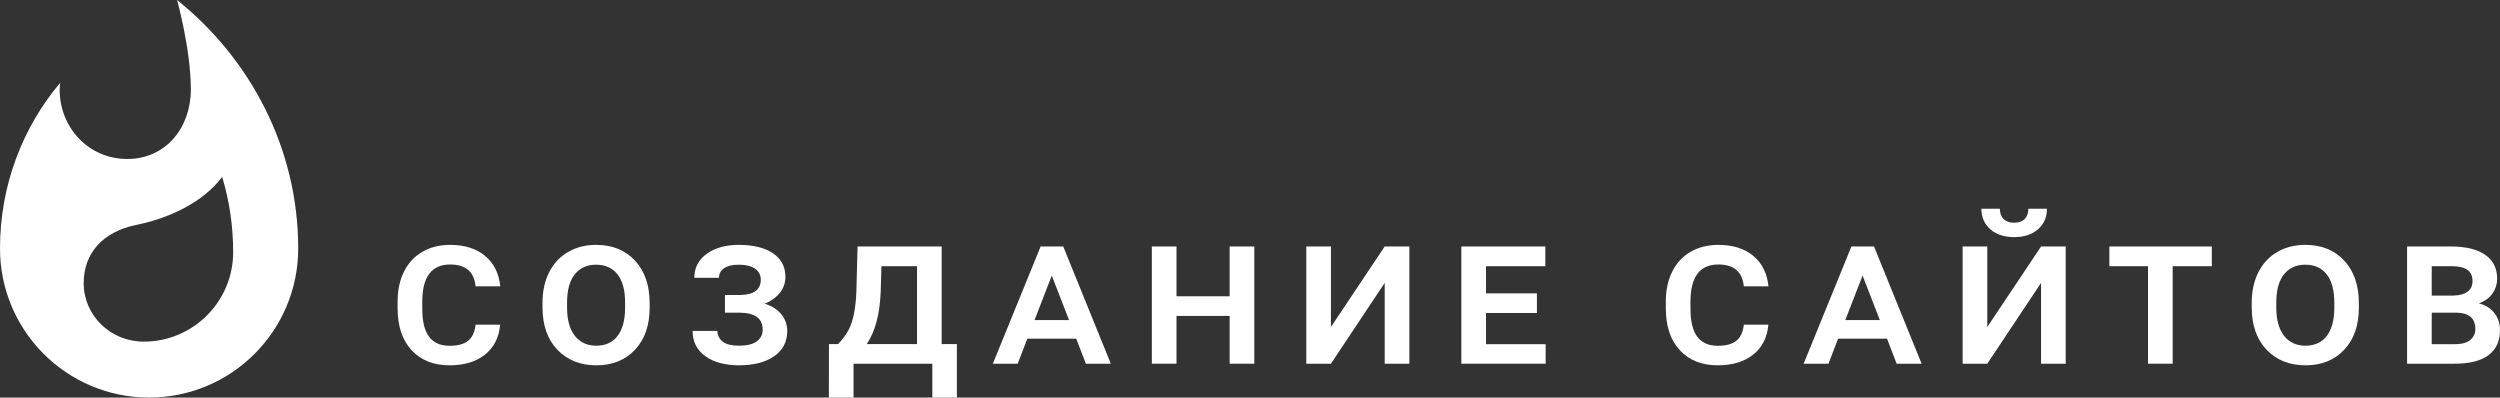 <?xml version="1.0" encoding="UTF-8"?> <svg xmlns="http://www.w3.org/2000/svg" width="503" height="80" viewBox="0 0 503 80" fill="none"><rect x="0" y="0" width="503" height="80" fill="#333333" stroke="none"/> <path d="M35.625 0C35.625 0 38.4 9.938 38.4 18C38.4 25.725 33.337 31.988 25.613 31.988C17.85 31.988 12 25.725 12 18L12.113 16.65C4.537 25.65 0 37.312 0 49.987C0 66.562 13.425 79.987 30 79.987C46.575 79.987 60 66.562 60 49.987C60 29.775 50.288 11.738 35.625 0ZM28.913 68.737C22.238 68.737 16.837 63.487 16.837 56.962C16.837 50.888 20.775 46.612 27.375 45.263C34.013 43.913 40.875 40.725 44.7 35.587C46.163 40.425 46.913 45.525 46.913 50.737C46.913 60.675 38.85 68.737 28.913 68.737Z" fill="white"></path> <path d="M100.634 65.322C100.403 67.9 99.382 69.911 97.573 71.355C95.776 72.786 93.402 73.501 90.45 73.501C87.239 73.501 84.694 72.489 82.817 70.465C80.939 68.44 80 65.626 80 62.022V60.646C80 58.365 80.429 56.367 81.286 54.653C82.143 52.926 83.374 51.596 84.98 50.665C86.585 49.734 88.45 49.268 90.572 49.268C93.484 49.268 95.824 50.004 97.593 51.475C99.362 52.946 100.382 54.991 100.654 57.609H95.695C95.532 56.097 95.021 54.991 94.164 54.289C93.32 53.573 92.123 53.216 90.572 53.216C86.83 53.216 84.96 55.713 84.96 60.706V62.164C84.96 64.661 85.415 66.523 86.327 67.752C87.239 68.966 88.613 69.574 90.45 69.574C92.082 69.574 93.32 69.243 94.164 68.582C95.008 67.92 95.518 66.834 95.695 65.322H100.634Z" fill="white"></path> <path d="M130.707 61.921C130.707 65.484 129.72 68.305 127.747 70.384C125.788 72.462 123.196 73.501 119.971 73.501C116.76 73.501 114.155 72.462 112.155 70.384C110.155 68.292 109.154 65.437 109.154 61.82V60.889C109.154 58.567 109.603 56.523 110.501 54.754C111.413 52.973 112.685 51.616 114.318 50.685C115.951 49.74 117.822 49.268 119.931 49.268C123.196 49.268 125.809 50.328 127.768 52.447C129.727 54.552 130.707 57.407 130.707 61.01V61.921ZM125.768 60.848C125.768 58.378 125.257 56.495 124.237 55.2C123.217 53.904 121.781 53.256 119.931 53.256C118.107 53.256 116.679 53.904 115.645 55.2C114.611 56.495 114.094 58.378 114.094 60.848V61.921C114.094 64.324 114.611 66.2 115.645 67.549C116.692 68.885 118.135 69.553 119.971 69.553C121.822 69.553 123.251 68.899 124.257 67.59C125.264 66.267 125.768 64.378 125.768 61.921V60.848Z" fill="white"></path> <path d="M153.065 56.273C153.065 55.328 152.684 54.592 151.922 54.066C151.16 53.526 150.051 53.256 148.595 53.256C147.357 53.256 146.391 53.492 145.697 53.965C145.003 54.437 144.656 55.078 144.656 55.888H139.697C139.697 53.891 140.52 52.291 142.166 51.09C143.826 49.875 145.983 49.268 148.636 49.268C151.575 49.268 153.874 49.835 155.534 50.969C157.194 52.089 158.024 53.661 158.024 55.686C158.024 56.914 157.65 57.994 156.902 58.925C156.154 59.856 155.147 60.585 153.881 61.111C155.392 61.597 156.521 62.333 157.269 63.318C158.018 64.29 158.392 65.39 158.392 66.618C158.392 68.764 157.514 70.451 155.759 71.679C154.004 72.894 151.629 73.501 148.636 73.501C147.371 73.501 146.139 73.353 144.942 73.056C143.758 72.746 142.738 72.273 141.881 71.639C140.193 70.411 139.35 68.724 139.35 66.578H144.309C144.459 68.561 145.908 69.553 148.656 69.553C150.276 69.553 151.48 69.263 152.269 68.683C153.058 68.089 153.453 67.306 153.453 66.335C153.453 64.094 151.929 62.954 148.881 62.913H145.86V59.35H149.003C151.711 59.296 153.065 58.27 153.065 56.273Z" fill="white"></path> <path d="M168.627 69.23C169.634 68.136 170.361 67.138 170.81 66.233C171.259 65.329 171.6 64.27 171.831 63.055C172.076 61.84 172.232 60.383 172.3 58.682L172.545 49.592H189.465V69.23H192.526V80H187.587V73.177H171.729V80H166.769L166.79 69.23H168.627ZM174.382 69.23H184.505V53.56H177.342L177.199 58.662C177.022 63.224 176.083 66.746 174.382 69.23Z" fill="white"></path> <path d="M216.537 68.136H206.7L204.761 73.177H199.761L209.374 49.592H213.925L223.497 73.177H218.476L216.537 68.136ZM208.149 64.391H215.088L211.619 55.443L208.149 64.391Z" fill="white"></path> <path d="M252.366 73.177H247.406V63.561H236.712V73.177H231.752V49.592H236.712V59.613H247.406V49.592H252.366V73.177Z" fill="white"></path> <path d="M278.602 49.592H283.561V73.177H278.602V56.921L267.785 73.177H262.825V49.592H267.785V65.788L278.602 49.592Z" fill="white"></path> <path d="M309.226 62.974H298.98V69.25H310.981V73.177H294.021V49.592H310.92V53.56H298.98V59.026H309.226V62.974Z" fill="white"></path> <path d="M355.799 65.322C355.568 67.9 354.547 69.911 352.738 71.355C350.942 72.786 348.567 73.501 345.615 73.501C342.404 73.501 339.859 72.489 337.982 70.465C336.104 68.44 335.165 65.626 335.165 62.022V60.646C335.165 58.365 335.594 56.367 336.451 54.653C337.308 52.926 338.539 51.596 340.145 50.665C341.751 49.734 343.615 49.268 345.737 49.268C348.649 49.268 350.989 50.004 352.758 51.475C354.527 52.946 355.547 54.991 355.819 57.609H350.86C350.697 56.097 350.186 54.991 349.329 54.289C348.486 53.573 347.288 53.216 345.737 53.216C341.995 53.216 340.125 55.713 340.125 60.706V62.164C340.125 64.661 340.58 66.523 341.492 67.752C342.404 68.966 343.778 69.574 345.615 69.574C347.247 69.574 348.486 69.243 349.329 68.582C350.173 67.92 350.683 66.834 350.86 65.322H355.799Z" fill="white"></path> <path d="M379.667 68.136H369.83L367.891 73.177H362.891L372.504 49.592H377.055L386.627 73.177H381.606L379.667 68.136ZM371.279 64.391H378.218L374.749 55.443L371.279 64.391Z" fill="white"></path> <path d="M410.659 49.592H415.618V73.177H410.659V56.921L399.842 73.177H394.882V49.592H399.842V65.788L410.659 49.592ZM411.842 42C411.842 43.701 411.244 45.077 410.046 46.13C408.849 47.183 407.25 47.709 405.25 47.709C403.25 47.709 401.651 47.183 400.454 46.13C399.257 45.077 398.658 43.701 398.658 42H402.373C402.373 42.891 402.624 43.586 403.128 44.085C403.645 44.571 404.352 44.814 405.25 44.814C406.148 44.814 406.849 44.571 407.352 44.085C407.856 43.586 408.108 42.891 408.108 42H411.842Z" fill="white"></path> <path d="M445.018 53.56H437.14V73.177H432.18V53.56H424.404V49.592H445.018V53.56Z" fill="white"></path> <path d="M474.601 61.921C474.601 65.484 473.614 68.305 471.641 70.384C469.682 72.462 467.09 73.501 463.865 73.501C460.654 73.501 458.049 72.462 456.048 70.384C454.048 68.292 453.048 65.437 453.048 61.82V60.889C453.048 58.567 453.497 56.523 454.395 54.754C455.307 52.973 456.579 51.616 458.212 50.685C459.845 49.74 461.716 49.268 463.824 49.268C467.09 49.268 469.702 50.328 471.662 52.447C473.621 54.552 474.601 57.407 474.601 61.01V61.921ZM469.662 60.848C469.662 58.378 469.151 56.495 468.131 55.2C467.11 53.904 465.675 53.256 463.824 53.256C462.001 53.256 460.573 53.904 459.538 55.2C458.504 56.495 457.987 58.378 457.987 60.848V61.921C457.987 64.324 458.504 66.2 459.538 67.549C460.586 68.885 462.028 69.553 463.865 69.553C465.716 69.553 467.144 68.899 468.151 67.59C469.158 66.267 469.662 64.378 469.662 61.921V60.848Z" fill="white"></path> <path d="M484.305 73.177V49.592H493.101C496.122 49.592 498.428 50.152 500.02 51.272C501.626 52.379 502.429 53.985 502.429 56.091C502.429 57.157 502.122 58.135 501.51 59.026C500.911 59.903 499.993 60.578 498.755 61.051C500.061 61.361 501.095 62.002 501.857 62.974C502.619 63.932 503 65.079 503 66.416C503 68.615 502.231 70.296 500.694 71.457C499.156 72.604 496.884 73.177 493.877 73.177H484.305ZM489.264 62.913V69.25H493.918C495.306 69.25 496.34 68.966 497.02 68.4C497.7 67.819 498.041 67.09 498.041 66.213C498.041 64.081 496.816 62.981 494.367 62.913H489.264ZM489.264 59.471H493.591C494.829 59.444 495.782 59.188 496.449 58.702C497.129 58.216 497.469 57.508 497.469 56.577C497.469 55.51 497.115 54.741 496.408 54.269C495.714 53.796 494.68 53.56 493.306 53.56H489.264V59.471Z" fill="white"></path> </svg> 